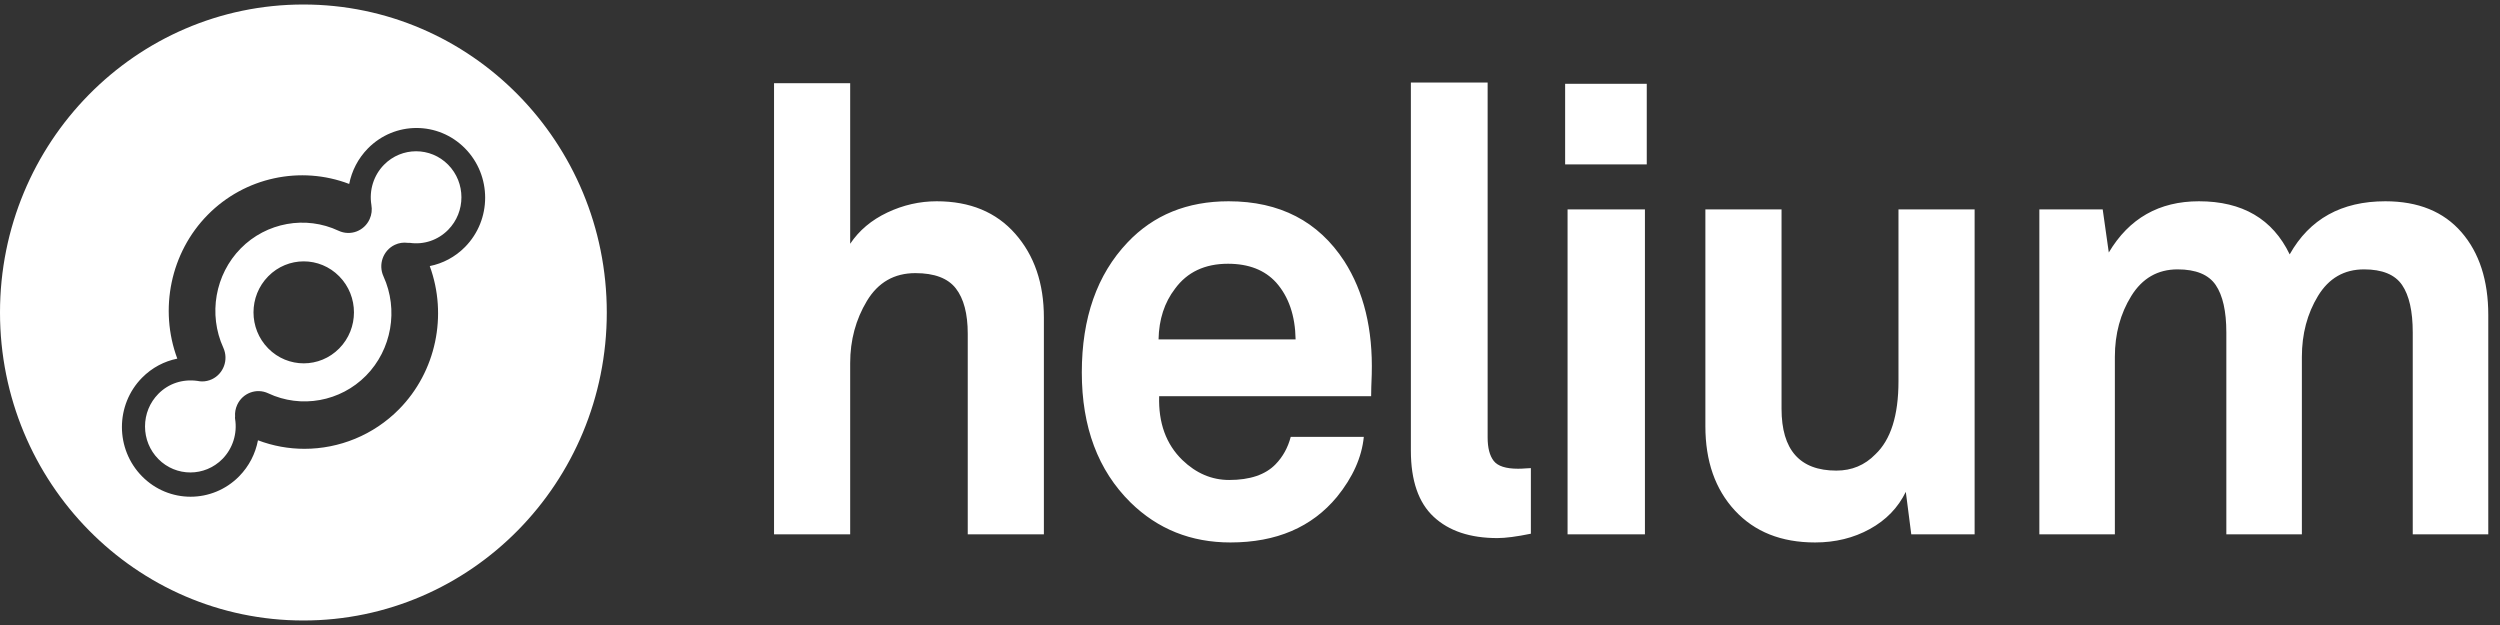 <svg width="112" height="28" viewBox="0 0 112 28" fill="none" xmlns="http://www.w3.org/2000/svg">
<rect x="0" y="0" width="112" height="28" fill="#333333" stroke="none"/>
<path d="M20.834 11.064C20.386 11.519 19.832 11.805 19.253 11.92C20.06 14.125 19.537 16.649 17.88 18.331C16.736 19.492 15.197 20.107 13.639 20.107C12.937 20.107 12.232 19.981 11.557 19.725C11.445 20.316 11.164 20.881 10.713 21.339C9.511 22.558 7.564 22.558 6.363 21.339C5.162 20.12 5.162 18.142 6.363 16.923C6.811 16.468 7.364 16.183 7.943 16.067C7.12 13.855 7.64 11.316 9.305 9.626C10.968 7.938 13.466 7.409 15.644 8.241C15.759 7.658 16.039 7.101 16.484 6.648C17.686 5.429 19.633 5.429 20.834 6.648C22.035 7.867 22.035 9.845 20.834 11.064ZM13.592 0.202C6.085 0.202 0 6.379 0 14C0 21.62 6.085 27.798 13.592 27.798C21.099 27.798 27.184 21.62 27.184 14C27.184 6.379 21.099 0.202 13.592 0.202ZM15.198 15.609C14.319 16.501 12.895 16.501 12.016 15.609C11.137 14.717 11.137 13.271 12.016 12.379C12.895 11.486 14.319 11.486 15.198 12.379C16.077 13.271 16.077 14.717 15.198 15.609ZM17.205 7.38C16.742 7.849 16.53 8.521 16.638 9.178C16.675 9.393 16.653 9.614 16.558 9.82C16.437 10.086 16.221 10.277 15.97 10.371C15.718 10.465 15.431 10.461 15.168 10.338C13.695 9.645 11.934 9.963 10.785 11.129C9.637 12.295 9.323 14.083 10.005 15.579C10.128 15.849 10.13 16.145 10.033 16.403C9.939 16.653 9.753 16.868 9.495 16.99C9.352 17.056 9.203 17.088 9.056 17.088C8.986 17.088 8.917 17.079 8.849 17.065C8.177 16.971 7.548 17.183 7.092 17.646C6.708 18.036 6.497 18.554 6.497 19.105C6.497 19.655 6.708 20.173 7.092 20.563C7.884 21.367 9.172 21.367 9.964 20.563C10.427 20.093 10.639 19.421 10.532 18.765C10.526 18.729 10.527 18.694 10.532 18.66C10.519 18.486 10.549 18.307 10.626 18.138C10.747 17.873 10.962 17.682 11.212 17.588C11.464 17.493 11.752 17.496 12.016 17.62C13.489 18.313 15.251 17.994 16.399 16.828C17.547 15.662 17.861 13.874 17.179 12.379C17.059 12.115 17.054 11.827 17.144 11.573C17.236 11.315 17.425 11.092 17.689 10.968C17.875 10.88 18.073 10.854 18.263 10.879C18.292 10.876 18.322 10.875 18.352 10.879C18.993 10.972 19.621 10.759 20.078 10.296C20.87 9.492 20.87 8.184 20.078 7.38C19.286 6.576 17.997 6.576 17.205 7.38Z" fill="white"/>
<path d="M68.338 20.985C68.447 20.975 68.529 20.971 68.583 20.971V23.91C67.947 24.041 67.446 24.106 67.082 24.106C65.863 24.106 64.913 23.789 64.231 23.154C63.548 22.52 63.207 21.53 63.207 20.187V3.698H66.646V19.599C66.646 20.066 66.737 20.415 66.919 20.649C67.1 20.882 67.464 20.999 68.01 20.999C68.119 20.999 68.228 20.994 68.338 20.985ZM70.227 23.938H73.693V9.381H70.227V23.938ZM85.052 9.381H88.463V23.938H85.625L85.38 22.035C85.034 22.744 84.497 23.299 83.769 23.7C83.042 24.101 82.223 24.302 81.314 24.302C79.803 24.302 78.607 23.826 77.725 22.874C76.843 21.922 76.401 20.663 76.401 19.095V9.381H79.813V18.311C79.813 20.159 80.631 21.083 82.269 21.083C82.96 21.083 83.542 20.84 84.015 20.355C84.707 19.702 85.052 18.61 85.052 17.079V9.381ZM111.475 14.112V23.938H108.091V14.896C108.091 13.944 107.932 13.235 107.613 12.768C107.295 12.302 106.726 12.068 105.908 12.068C105.016 12.068 104.33 12.465 103.847 13.258C103.365 14.051 103.124 14.961 103.124 15.988V23.938H99.74V14.896C99.74 13.944 99.581 13.235 99.263 12.768C98.945 12.302 98.376 12.068 97.557 12.068C96.666 12.068 95.975 12.465 95.483 13.258C94.992 14.051 94.746 14.961 94.746 15.988V23.938H91.363V9.381H94.201L94.474 11.312C95.383 9.782 96.73 9.017 98.512 9.017C100.459 9.017 101.814 9.81 102.578 11.396C103.47 9.81 104.898 9.017 106.863 9.017C108.336 9.017 109.473 9.479 110.274 10.403C111.074 11.326 111.475 12.563 111.475 14.112ZM70.118 7.365H73.775V3.754H70.118V7.365ZM45.483 10.473C46.338 11.443 46.766 12.694 46.766 14.224V23.938H43.355V14.952C43.355 14.056 43.177 13.379 42.822 12.922C42.468 12.465 41.863 12.236 41.008 12.236C40.062 12.236 39.339 12.651 38.838 13.482C38.338 14.312 38.088 15.241 38.088 16.267V23.938H34.677V3.726H38.088V10.921C38.488 10.323 39.043 9.857 39.752 9.521C40.462 9.185 41.199 9.017 41.963 9.017C43.455 9.017 44.628 9.502 45.483 10.473ZM51.903 15.204C51.921 14.308 52.167 13.552 52.64 12.936C53.185 12.19 53.977 11.816 55.014 11.816C55.942 11.816 56.66 12.096 57.17 12.656C57.734 13.291 58.025 14.14 58.043 15.204H51.903ZM55.041 9.017C53.185 9.017 51.675 9.633 50.511 10.864C49.147 12.302 48.465 14.242 48.465 16.688C48.465 19.132 49.192 21.073 50.648 22.51C51.867 23.705 53.358 24.302 55.123 24.302C57.179 24.302 58.771 23.621 59.898 22.258C60.608 21.381 61.008 20.485 61.099 19.571H57.825C57.697 20.056 57.47 20.467 57.142 20.803C56.688 21.269 55.996 21.503 55.068 21.503C54.286 21.503 53.586 21.204 52.967 20.607C52.239 19.898 51.894 18.946 51.93 17.751H61.427C61.427 17.546 61.436 17.219 61.454 16.771C61.509 14.756 61.099 13.067 60.226 11.704C59.062 9.913 57.333 9.017 55.041 9.017Z" fill="white"/>
</svg>
